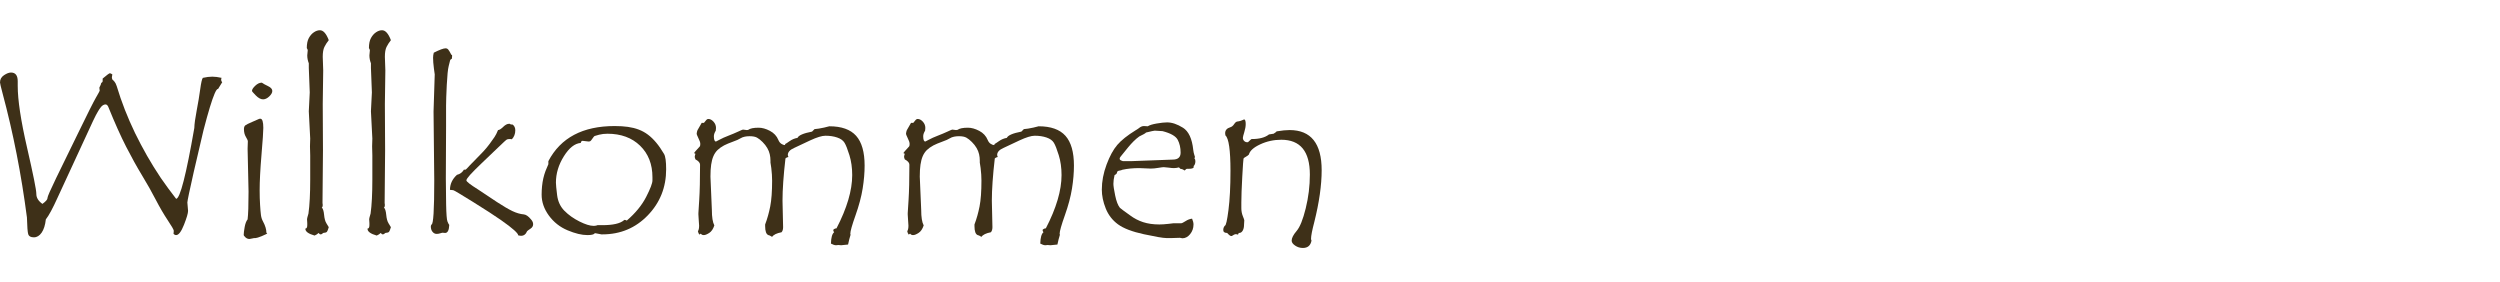 <?xml version="1.0" encoding="UTF-8" standalone="no"?>
<!DOCTYPE svg PUBLIC "-//W3C//DTD SVG 1.1//EN" "http://www.w3.org/Graphics/SVG/1.1/DTD/svg11.dtd">
<svg width="100%" height="100%" viewBox="0 0 248 28" version="1.1" xmlns="http://www.w3.org/2000/svg" xmlns:xlink="http://www.w3.org/1999/xlink" xml:space="preserve" xmlns:serif="http://www.serif.com/" style="fill-rule:evenodd;clip-rule:evenodd;stroke-linejoin:round;stroke-miterlimit:1.414;">
    <g transform="matrix(1,0,0,1,0,3)">
        <path d="M22.043,5.156L21.633,5.824L21.609,5.824C21.531,5.824 21.426,5.977 21.293,6.281C21.16,6.586 21.002,7.039 20.818,7.641C20.635,8.242 20.426,8.996 20.191,9.902L19.219,14.062C18.797,15.93 18.586,16.937 18.586,17.086L18.656,17.918C18.656,18.152 18.521,18.611 18.252,19.295C17.982,19.979 17.723,20.32 17.473,20.32C17.379,20.32 17.293,20.281 17.215,20.203C17.23,20.109 17.238,20.004 17.238,19.887C17.238,19.793 17.039,19.447 16.641,18.85C16.242,18.252 15.844,17.568 15.445,16.799C15.047,16.029 14.594,15.227 14.086,14.391C13.578,13.555 13.055,12.611 12.516,11.561C11.977,10.51 11.383,9.184 10.734,7.582C10.664,7.434 10.574,7.359 10.465,7.359C10.379,7.359 10.293,7.387 10.207,7.441C10.121,7.496 10.039,7.578 9.961,7.688C9.867,7.813 9.785,7.938 9.715,8.063C9.605,8.234 9.441,8.551 9.223,9.012L5.707,16.617C5.23,17.672 4.844,18.387 4.547,18.762C4.484,19.332 4.346,19.771 4.131,20.08C3.916,20.389 3.66,20.543 3.363,20.543C3.051,20.543 2.863,20.441 2.801,20.238C2.738,20.035 2.695,19.48 2.672,18.574C2.117,14.301 1.313,10.199 0.258,6.27C0.086,5.621 0,5.258 0,5.18C0,4.875 0.133,4.635 0.398,4.459C0.664,4.283 0.895,4.195 1.09,4.195C1.535,4.195 1.758,4.484 1.758,5.063L1.758,5.52C1.758,6.918 2.066,8.959 2.684,11.643C3.301,14.326 3.607,15.855 3.604,16.23C3.6,16.605 3.801,16.938 4.207,17.227C4.543,16.984 4.711,16.793 4.711,16.652L4.711,16.629C4.711,16.504 5,15.844 5.578,14.648L7.793,10.113C8.684,8.277 9.256,7.139 9.51,6.697C9.764,6.256 9.891,6.023 9.891,6L9.855,5.695C9.98,5.453 10.043,5.297 10.043,5.227C10.137,5.18 10.184,5.117 10.184,5.039L10.184,4.793C10.598,4.441 10.836,4.266 10.898,4.266C10.953,4.266 11.035,4.305 11.145,4.383C11.113,4.539 11.098,4.652 11.098,4.723C11.098,4.738 11.113,4.793 11.145,4.887C11.168,4.902 11.199,4.93 11.238,4.969L11.355,5.098C11.434,5.184 11.508,5.332 11.578,5.543C11.812,6.324 12.082,7.105 12.387,7.887C12.691,8.66 13.027,9.43 13.395,10.195C13.77,10.961 14.168,11.715 14.59,12.457C15.02,13.207 15.473,13.938 15.949,14.648C16.441,15.359 16.949,16.051 17.473,16.723C17.863,16.699 18.465,14.355 19.277,9.691C19.285,9.309 19.363,8.73 19.512,7.957C19.66,7.184 19.777,6.479 19.863,5.842C19.949,5.205 20.035,4.832 20.121,4.723C20.465,4.645 20.777,4.605 21.059,4.605C21.332,4.605 21.641,4.645 21.984,4.723C21.953,4.77 21.938,4.832 21.938,4.91C21.938,5.012 21.973,5.094 22.043,5.156Z" style="fill:rgb(62,48,24);fill-rule:nonzero;"/>
    </g>
    <g transform="matrix(1,0,0,1,0,3)">
        <path d="M25.98,5.203C26.105,5.297 26.309,5.41 26.59,5.543C26.871,5.676 27.012,5.836 27.012,6.023C27.012,6.195 26.91,6.377 26.707,6.568C26.504,6.76 26.301,6.855 26.098,6.855C25.871,6.855 25.631,6.727 25.377,6.469C25.123,6.211 24.996,6.063 24.996,6.023C24.996,5.883 25.104,5.711 25.318,5.508C25.533,5.305 25.742,5.203 25.945,5.203L25.98,5.203ZM26.508,20.133C26.508,20.18 26.34,20.271 26.004,20.408C25.668,20.545 25.457,20.613 25.371,20.613L25.301,20.613C25.223,20.613 25.123,20.629 25.002,20.66C24.881,20.691 24.797,20.707 24.75,20.707C24.602,20.707 24.469,20.654 24.352,20.549C24.234,20.443 24.176,20.359 24.176,20.297C24.176,20.133 24.207,19.877 24.27,19.529C24.332,19.182 24.43,18.926 24.562,18.762C24.625,18.27 24.656,17.352 24.656,16.008L24.562,11.754L24.586,11.016C24.586,10.938 24.521,10.793 24.393,10.582C24.264,10.371 24.199,10.113 24.199,9.809C24.199,9.629 24.248,9.502 24.346,9.428C24.443,9.354 24.668,9.242 25.02,9.094L25.687,8.801C25.719,8.785 25.766,8.777 25.828,8.777C26.023,8.777 26.121,9.082 26.121,9.691C26.121,10.035 26.061,10.928 25.939,12.369C25.818,13.811 25.758,14.98 25.758,15.879C25.758,16.387 25.771,16.865 25.799,17.314C25.826,17.764 25.855,18.105 25.887,18.34C25.918,18.574 25.988,18.789 26.098,18.984C26.316,19.391 26.426,19.758 26.426,20.086C26.457,20.102 26.484,20.117 26.508,20.133Z" style="fill:rgb(62,48,24);fill-rule:nonzero;"/>
    </g>
    <g transform="matrix(1,0,0,1,0,3)">
        <path d="M32.613,19.535C32.543,19.777 32.482,19.93 32.432,19.992C32.381,20.055 32.258,20.094 32.062,20.109C31.969,20.203 31.883,20.25 31.805,20.25C31.742,20.25 31.676,20.203 31.605,20.109C31.504,20.211 31.371,20.297 31.207,20.367C30.598,20.195 30.293,19.973 30.293,19.699L30.293,19.676C30.418,19.676 30.48,19.562 30.48,19.336L30.48,19.125L30.457,18.738C30.457,18.684 30.504,18.5 30.598,18.187C30.715,17.359 30.773,16.238 30.773,14.824L30.773,12.422L30.75,11.52L30.773,10.746L30.633,8.039L30.727,6.164L30.633,3.738L30.633,3.281C30.531,3.016 30.48,2.754 30.48,2.496L30.527,1.992C30.527,1.937 30.496,1.863 30.434,1.77C30.434,1.348 30.502,1.014 30.639,0.768C30.775,0.521 30.943,0.332 31.143,0.199C31.342,0.066 31.539,0 31.734,0C32.07,0 32.363,0.328 32.613,0.984C32.434,1.211 32.289,1.436 32.18,1.658C32.07,1.881 32.016,2.207 32.016,2.637L32.062,3.984L32.016,7.336L32.039,11.918L31.992,17.133L32.016,17.344C32.016,17.469 31.984,17.551 31.922,17.59C32.039,17.691 32.115,17.932 32.15,18.311C32.186,18.689 32.264,18.973 32.385,19.16C32.506,19.348 32.582,19.473 32.613,19.535Z" style="fill:rgb(62,48,24);fill-rule:nonzero;"/>
    </g>
    <g transform="matrix(1,0,0,1,0,3)">
        <path d="M38.777,19.535C38.707,19.777 38.646,19.93 38.596,19.992C38.545,20.055 38.422,20.094 38.227,20.109C38.133,20.203 38.047,20.25 37.969,20.25C37.906,20.25 37.84,20.203 37.77,20.109C37.668,20.211 37.535,20.297 37.371,20.367C36.762,20.195 36.457,19.973 36.457,19.699L36.457,19.676C36.582,19.676 36.645,19.562 36.645,19.336L36.645,19.125L36.621,18.738C36.621,18.684 36.668,18.5 36.762,18.187C36.879,17.359 36.937,16.238 36.937,14.824L36.937,12.422L36.914,11.52L36.937,10.746L36.797,8.039L36.891,6.164L36.797,3.738L36.797,3.281C36.695,3.016 36.645,2.754 36.645,2.496L36.691,1.992C36.691,1.937 36.66,1.863 36.598,1.77C36.598,1.348 36.666,1.014 36.803,0.768C36.939,0.521 37.107,0.332 37.307,0.199C37.506,0.066 37.703,0 37.898,0C38.234,0 38.527,0.328 38.777,0.984C38.598,1.211 38.453,1.436 38.344,1.658C38.234,1.881 38.18,2.207 38.18,2.637L38.227,3.984L38.18,7.336L38.203,11.918L38.156,17.133L38.18,17.344C38.18,17.469 38.148,17.551 38.086,17.59C38.203,17.691 38.279,17.932 38.314,18.311C38.35,18.689 38.428,18.973 38.549,19.16C38.67,19.348 38.746,19.473 38.777,19.535Z" style="fill:rgb(62,48,24);fill-rule:nonzero;"/>
    </g>
    <g transform="matrix(1,0,0,1,0,3)">
        <path d="M44.848,2.59C44.848,2.668 44.84,2.746 44.824,2.824C44.723,2.871 44.664,2.93 44.648,3C44.633,3.07 44.586,3.258 44.508,3.563C44.43,3.867 44.367,4.49 44.32,5.432C44.273,6.373 44.25,7.059 44.25,7.488L44.25,9.598L44.227,14.707C44.227,15.465 44.236,16.32 44.256,17.273C44.275,18.227 44.318,18.789 44.385,18.961C44.451,19.133 44.512,19.25 44.566,19.313C44.543,19.844 44.406,20.109 44.156,20.109L43.91,20.086C43.871,20.086 43.791,20.105 43.67,20.145C43.549,20.184 43.43,20.203 43.313,20.203C43.156,20.203 43.021,20.135 42.908,19.998C42.795,19.861 42.738,19.684 42.738,19.465C42.738,19.402 42.762,19.336 42.809,19.266C42.988,19.266 43.078,17.809 43.078,14.895L43.008,8.063L43.125,4.383L43.043,3.785C42.988,3.363 42.961,3.012 42.961,2.73C42.961,2.566 42.984,2.398 43.031,2.227C43.602,1.938 43.992,1.793 44.203,1.793C44.305,1.793 44.391,1.832 44.461,1.91C44.531,1.988 44.637,2.164 44.777,2.438C44.824,2.438 44.848,2.457 44.848,2.496L44.848,2.59ZM50.777,10.816C50.73,10.801 50.66,10.793 50.566,10.793C50.449,10.793 50.357,10.807 50.291,10.834C50.225,10.861 49.922,11.137 49.383,11.66L47.789,13.184C47.266,13.684 46.881,14.07 46.635,14.344C46.389,14.617 46.266,14.801 46.266,14.895C46.266,15.012 46.652,15.312 47.426,15.797L49.313,17.051C49.922,17.449 50.426,17.744 50.824,17.936C51.223,18.127 51.605,18.238 51.973,18.27C52.184,18.293 52.414,18.453 52.664,18.75C52.813,18.914 52.887,19.078 52.887,19.242C52.887,19.422 52.801,19.568 52.629,19.682C52.457,19.795 52.344,19.879 52.289,19.934C52.164,20.238 51.965,20.391 51.691,20.391C51.621,20.391 51.523,20.375 51.398,20.344L51.398,20.32C51.398,20.234 51.266,20.07 51,19.828C50.734,19.586 50.295,19.25 49.682,18.82C49.068,18.391 48.146,17.793 46.916,17.027C45.686,16.262 45.035,15.875 44.965,15.867L44.637,15.832C44.637,15.262 44.867,14.766 45.328,14.344C45.633,14.273 45.867,14.098 46.031,13.816C46.047,13.832 46.078,13.84 46.125,13.84C46.188,13.84 46.271,13.777 46.377,13.652C46.482,13.527 46.715,13.285 47.074,12.926C47.434,12.566 47.73,12.26 47.965,12.006C48.199,11.752 48.41,11.496 48.598,11.238L49.055,10.594C49.172,10.422 49.289,10.191 49.406,9.902C49.531,9.902 49.699,9.799 49.91,9.592C50.121,9.385 50.316,9.281 50.496,9.281L50.566,9.281C50.613,9.328 50.676,9.352 50.754,9.352L50.848,9.352C51.027,9.484 51.117,9.676 51.117,9.926C51.117,10.277 51.004,10.574 50.777,10.816Z" style="fill:rgb(62,48,24);fill-rule:nonzero;"/>
    </g>
    <g transform="matrix(1,0,0,1,0,3)">
        <path d="M54.398,12.984C55.617,10.664 57.809,9.504 60.973,9.504C61.465,9.504 61.904,9.531 62.291,9.586C62.678,9.641 63.035,9.73 63.363,9.855C63.691,9.98 63.996,10.148 64.277,10.359C64.559,10.57 64.83,10.832 65.092,11.145C65.354,11.457 65.613,11.832 65.871,12.27C66.012,12.504 66.082,13.012 66.082,13.793C66.082,15.582 65.475,17.105 64.26,18.363C63.045,19.621 61.543,20.25 59.754,20.25L59.66,20.25C59.293,20.172 59.09,20.133 59.051,20.133C59.02,20.133 58.996,20.141 58.98,20.156C58.91,20.266 58.672,20.32 58.266,20.32C57.711,20.32 57.057,20.162 56.303,19.846C55.549,19.529 54.932,19.043 54.451,18.387C53.971,17.73 53.73,17.039 53.73,16.312C53.73,16.031 53.744,15.752 53.771,15.475C53.799,15.197 53.842,14.932 53.9,14.678C53.959,14.424 54.031,14.184 54.117,13.957L54.398,13.289L54.398,12.984ZM64.723,14.895L64.723,14.59C64.723,13.293 64.314,12.248 63.498,11.455C62.682,10.662 61.602,10.266 60.258,10.266C59.961,10.266 59.684,10.299 59.426,10.365C59.168,10.432 59.02,10.475 58.98,10.494C58.941,10.514 58.873,10.596 58.775,10.74C58.678,10.885 58.607,10.971 58.564,10.998C58.521,11.025 58.461,11.039 58.383,11.039L57.785,10.969C57.699,10.969 57.641,11.039 57.609,11.18C57.016,11.227 56.457,11.668 55.934,12.504C55.41,13.34 55.148,14.211 55.148,15.117C55.148,15.312 55.188,15.725 55.266,16.354C55.344,16.982 55.586,17.502 55.992,17.912C56.398,18.322 56.893,18.674 57.475,18.967C58.057,19.26 58.527,19.406 58.887,19.406C58.98,19.406 59.074,19.395 59.168,19.371L59.273,19.336L59.754,19.336C60.801,19.336 61.512,19.176 61.887,18.855C61.926,18.824 61.949,18.809 61.957,18.809C62.004,18.809 62.078,18.832 62.18,18.879C63.039,18.137 63.678,17.357 64.096,16.541C64.514,15.725 64.723,15.176 64.723,14.895Z" style="fill:rgb(62,48,24);fill-rule:nonzero;"/>
    </g>
    <g transform="matrix(1,0,0,1,0,3)">
        <path d="M80.801,9.809C81.043,9.793 81.359,9.742 81.75,9.656L82.266,9.527C83.477,9.527 84.363,9.842 84.926,10.471C85.488,11.1 85.77,12.086 85.77,13.43C85.77,14.141 85.705,14.898 85.576,15.703C85.447,16.508 85.211,17.395 84.867,18.363C84.523,19.332 84.352,19.938 84.352,20.18C84.352,20.211 84.359,20.25 84.375,20.297C84.289,20.562 84.207,20.883 84.129,21.258L83.438,21.328L83.168,21.305L82.934,21.328C82.801,21.328 82.633,21.273 82.43,21.164C82.445,20.563 82.551,20.188 82.746,20.039C82.691,19.961 82.664,19.902 82.664,19.863L82.664,19.793C82.766,19.699 82.871,19.652 82.98,19.652C84.02,17.652 84.539,15.891 84.539,14.367C84.539,13.648 84.447,12.992 84.264,12.398C84.08,11.805 83.918,11.393 83.777,11.162C83.637,10.932 83.395,10.758 83.051,10.641C82.707,10.523 82.316,10.465 81.879,10.465C81.535,10.465 81.027,10.621 80.355,10.934L78.762,11.684C78.355,11.863 78.152,12.094 78.152,12.375C78.152,12.414 78.172,12.48 78.211,12.574C78.086,12.598 77.988,12.645 77.918,12.715C77.723,14.402 77.625,15.801 77.625,16.91L77.684,19.535C77.684,19.754 77.633,19.922 77.531,20.039C77.047,20.133 76.734,20.285 76.594,20.496C76.406,20.379 76.281,20.32 76.219,20.32C76.008,20.234 75.902,19.937 75.902,19.43L75.902,19.266C76.113,18.711 76.281,18.115 76.406,17.479C76.531,16.842 76.594,15.988 76.594,14.918C76.594,14.535 76.566,14.117 76.512,13.664L76.43,13.125L76.43,12.926C76.43,12.715 76.406,12.506 76.359,12.299C76.312,12.092 76.23,11.887 76.113,11.684C75.996,11.48 75.84,11.281 75.645,11.086C75.449,10.891 75.266,10.746 75.094,10.652C74.922,10.559 74.68,10.512 74.367,10.512C74.18,10.512 74.016,10.527 73.875,10.559C73.719,10.59 73.578,10.645 73.453,10.723C73.297,10.824 73.051,10.934 72.715,11.051C72.348,11.184 72.051,11.309 71.824,11.426C71.566,11.566 71.352,11.719 71.18,11.883C71.008,12.055 70.871,12.258 70.77,12.492C70.668,12.727 70.594,13.008 70.547,13.336C70.5,13.656 70.477,14.051 70.477,14.52L70.617,17.824C70.617,18.543 70.699,19.055 70.863,19.359C70.746,19.719 70.576,19.969 70.354,20.109C70.131,20.25 69.957,20.32 69.832,20.32L69.785,20.32C69.684,20.32 69.594,20.273 69.516,20.18L69.375,20.273C69.305,20.18 69.258,20.066 69.234,19.934C69.313,19.824 69.352,19.641 69.352,19.383C69.352,19.281 69.34,19.105 69.316,18.855C69.293,18.605 69.281,18.414 69.281,18.281L69.281,18.141C69.281,18.117 69.309,17.682 69.363,16.834C69.418,15.986 69.445,14.82 69.445,13.336C69.445,13.148 69.293,12.973 68.988,12.809C68.941,12.691 68.918,12.605 68.918,12.551C68.918,12.496 68.941,12.398 68.988,12.258L68.848,12.187C68.934,12.062 69.043,11.932 69.176,11.795C69.309,11.658 69.391,11.568 69.422,11.525C69.453,11.482 69.469,11.398 69.469,11.273C69.469,11.133 69.404,10.939 69.275,10.693C69.146,10.447 69.094,10.283 69.117,10.201C69.141,10.119 69.152,10.062 69.152,10.031C69.152,9.984 69.207,9.873 69.316,9.697C69.426,9.521 69.523,9.352 69.609,9.187L69.832,9.187C69.879,9.141 69.941,9.064 70.02,8.959C70.098,8.854 70.18,8.801 70.266,8.801C70.445,8.801 70.617,8.891 70.781,9.07C70.945,9.25 71.027,9.457 71.027,9.691C71.027,9.801 71.02,9.891 71.004,9.961C70.879,10.164 70.816,10.348 70.816,10.512C70.816,10.863 70.887,11.039 71.027,11.039C71.043,11.039 71.164,10.977 71.391,10.852C71.617,10.727 71.908,10.596 72.264,10.459C72.619,10.322 72.939,10.187 73.225,10.055C73.51,9.922 73.668,9.855 73.699,9.855L74.074,9.902C74.137,9.902 74.188,9.895 74.227,9.879C74.414,9.738 74.758,9.668 75.258,9.668C75.602,9.668 75.973,9.771 76.371,9.979C76.77,10.186 77.051,10.488 77.215,10.887C77.285,11.059 77.385,11.186 77.514,11.268C77.643,11.35 77.754,11.391 77.848,11.391C77.879,11.391 77.895,11.375 77.895,11.344C77.895,11.328 77.887,11.312 77.871,11.297C77.934,11.273 78.086,11.176 78.328,11.004C78.57,10.832 78.832,10.723 79.113,10.676C79.223,10.426 79.703,10.219 80.555,10.055L80.801,9.809Z" style="fill:rgb(62,48,24);fill-rule:nonzero;"/>
    </g>
    <g transform="matrix(1,0,0,1,0,3)">
        <path d="M101.566,9.809C101.809,9.793 102.125,9.742 102.516,9.656L103.031,9.527C104.242,9.527 105.129,9.842 105.691,10.471C106.254,11.1 106.535,12.086 106.535,13.43C106.535,14.141 106.471,14.898 106.342,15.703C106.213,16.508 105.977,17.395 105.633,18.363C105.289,19.332 105.117,19.938 105.117,20.18C105.117,20.211 105.125,20.25 105.141,20.297C105.055,20.562 104.973,20.883 104.895,21.258L104.203,21.328L103.934,21.305L103.699,21.328C103.566,21.328 103.398,21.273 103.195,21.164C103.211,20.563 103.316,20.188 103.512,20.039C103.457,19.961 103.43,19.902 103.43,19.863L103.43,19.793C103.531,19.699 103.637,19.652 103.746,19.652C104.785,17.652 105.305,15.891 105.305,14.367C105.305,13.648 105.213,12.992 105.029,12.398C104.846,11.805 104.684,11.393 104.543,11.162C104.402,10.932 104.16,10.758 103.816,10.641C103.473,10.523 103.082,10.465 102.645,10.465C102.301,10.465 101.793,10.621 101.121,10.934L99.527,11.684C99.121,11.863 98.918,12.094 98.918,12.375C98.918,12.414 98.938,12.48 98.977,12.574C98.852,12.598 98.754,12.645 98.684,12.715C98.488,14.402 98.391,15.801 98.391,16.91L98.449,19.535C98.449,19.754 98.398,19.922 98.297,20.039C97.813,20.133 97.5,20.285 97.359,20.496C97.172,20.379 97.047,20.32 96.984,20.32C96.773,20.234 96.668,19.937 96.668,19.43L96.668,19.266C96.879,18.711 97.047,18.115 97.172,17.479C97.297,16.842 97.359,15.988 97.359,14.918C97.359,14.535 97.332,14.117 97.277,13.664L97.195,13.125L97.195,12.926C97.195,12.715 97.172,12.506 97.125,12.299C97.078,12.092 96.996,11.887 96.879,11.684C96.762,11.48 96.605,11.281 96.41,11.086C96.215,10.891 96.031,10.746 95.859,10.652C95.687,10.559 95.445,10.512 95.133,10.512C94.945,10.512 94.781,10.527 94.641,10.559C94.484,10.59 94.344,10.645 94.219,10.723C94.062,10.824 93.816,10.934 93.48,11.051C93.113,11.184 92.816,11.309 92.59,11.426C92.332,11.566 92.117,11.719 91.945,11.883C91.773,12.055 91.637,12.258 91.535,12.492C91.434,12.727 91.359,13.008 91.312,13.336C91.266,13.656 91.242,14.051 91.242,14.52L91.383,17.824C91.383,18.543 91.465,19.055 91.629,19.359C91.512,19.719 91.342,19.969 91.119,20.109C90.896,20.25 90.723,20.32 90.598,20.32L90.551,20.32C90.449,20.32 90.359,20.273 90.281,20.18L90.141,20.273C90.07,20.18 90.023,20.066 90,19.934C90.078,19.824 90.117,19.641 90.117,19.383C90.117,19.281 90.105,19.105 90.082,18.855C90.059,18.605 90.047,18.414 90.047,18.281L90.047,18.141C90.047,18.117 90.074,17.682 90.129,16.834C90.184,15.986 90.211,14.82 90.211,13.336C90.211,13.148 90.059,12.973 89.754,12.809C89.707,12.691 89.684,12.605 89.684,12.551C89.684,12.496 89.707,12.398 89.754,12.258L89.613,12.187C89.699,12.062 89.809,11.932 89.941,11.795C90.074,11.658 90.156,11.568 90.187,11.525C90.219,11.482 90.234,11.398 90.234,11.273C90.234,11.133 90.17,10.939 90.041,10.693C89.912,10.447 89.859,10.283 89.883,10.201C89.906,10.119 89.918,10.062 89.918,10.031C89.918,9.984 89.973,9.873 90.082,9.697C90.191,9.521 90.289,9.352 90.375,9.187L90.598,9.187C90.645,9.141 90.707,9.064 90.785,8.959C90.863,8.854 90.945,8.801 91.031,8.801C91.211,8.801 91.383,8.891 91.547,9.07C91.711,9.25 91.793,9.457 91.793,9.691C91.793,9.801 91.785,9.891 91.77,9.961C91.645,10.164 91.582,10.348 91.582,10.512C91.582,10.863 91.652,11.039 91.793,11.039C91.809,11.039 91.93,10.977 92.156,10.852C92.383,10.727 92.674,10.596 93.029,10.459C93.385,10.322 93.705,10.187 93.99,10.055C94.275,9.922 94.434,9.855 94.465,9.855L94.84,9.902C94.902,9.902 94.953,9.895 94.992,9.879C95.18,9.738 95.523,9.668 96.023,9.668C96.367,9.668 96.738,9.771 97.137,9.979C97.535,10.186 97.816,10.488 97.98,10.887C98.051,11.059 98.15,11.186 98.279,11.268C98.408,11.35 98.52,11.391 98.613,11.391C98.645,11.391 98.66,11.375 98.66,11.344C98.66,11.328 98.652,11.312 98.637,11.297C98.699,11.273 98.852,11.176 99.094,11.004C99.336,10.832 99.598,10.723 99.879,10.676C99.988,10.426 100.469,10.219 101.32,10.055L101.566,9.809Z" style="fill:rgb(62,48,24);fill-rule:nonzero;"/>
    </g>
    <g transform="matrix(1,0,0,1,0,3)">
        <path d="M118.488,12.715C118.551,12.777 118.582,12.867 118.582,12.984C118.582,13.211 118.52,13.379 118.395,13.488C118.41,13.496 118.418,13.52 118.418,13.559C118.418,13.684 118.25,13.746 117.914,13.746L117.75,13.746C117.703,13.746 117.656,13.773 117.609,13.828C117.563,13.883 117.527,13.91 117.504,13.91C117.496,13.91 117.459,13.887 117.393,13.84C117.326,13.793 117.227,13.762 117.094,13.746L116.953,13.605C116.781,13.652 116.613,13.676 116.449,13.676C116.324,13.676 116.15,13.66 115.928,13.629C115.705,13.598 115.543,13.582 115.441,13.582C115.355,13.582 115.174,13.605 114.896,13.652C114.619,13.699 114.375,13.723 114.164,13.723L113.016,13.676C112.398,13.676 111.84,13.73 111.34,13.84C111.27,13.879 111.166,13.908 111.029,13.928C110.893,13.947 110.818,14.01 110.807,14.115C110.795,14.221 110.715,14.305 110.566,14.367C110.488,14.688 110.449,14.977 110.449,15.234C110.449,15.438 110.508,15.824 110.625,16.395C110.742,16.965 110.898,17.371 111.094,17.613C111.141,17.668 111.477,17.918 112.102,18.363C112.5,18.66 112.932,18.885 113.396,19.037C113.861,19.189 114.398,19.266 115.008,19.266C115.25,19.266 115.551,19.246 115.91,19.207L116.402,19.148L117.164,19.148C117.242,19.148 117.389,19.078 117.604,18.938C117.818,18.797 118.035,18.715 118.254,18.691C118.348,18.91 118.395,19.102 118.395,19.266C118.395,19.633 118.283,19.953 118.061,20.227C117.838,20.5 117.582,20.637 117.293,20.637L117.047,20.59L116.309,20.613L115.676,20.613C115.379,20.613 114.648,20.488 113.484,20.238C112.32,19.988 111.461,19.66 110.906,19.254C110.352,18.848 109.945,18.322 109.688,17.678C109.43,17.033 109.301,16.41 109.301,15.809C109.301,14.996 109.457,14.17 109.77,13.33C110.082,12.49 110.438,11.838 110.836,11.373C111.234,10.908 111.84,10.426 112.652,9.926C112.73,9.887 112.85,9.807 113.01,9.686C113.17,9.564 113.324,9.504 113.473,9.504L113.859,9.527C114.023,9.418 114.318,9.326 114.744,9.252C115.17,9.178 115.516,9.141 115.781,9.141C116.258,9.141 116.779,9.316 117.346,9.668C117.912,10.02 118.254,10.754 118.371,11.871C118.395,12.066 118.428,12.225 118.471,12.346C118.514,12.467 118.535,12.535 118.535,12.551C118.535,12.598 118.52,12.652 118.488,12.715ZM113.684,10.148C113.637,10.219 113.414,10.348 113.016,10.535C112.82,10.676 112.633,10.836 112.453,11.016C112.273,11.195 112.098,11.389 111.926,11.596C111.754,11.803 111.604,11.988 111.475,12.152C111.346,12.316 111.246,12.439 111.176,12.521C111.105,12.604 111.07,12.676 111.07,12.738C111.07,12.824 111.125,12.887 111.234,12.926L111.387,12.984L112.254,12.984L116.332,12.832C116.855,12.832 117.117,12.602 117.117,12.141C117.117,11.656 117.021,11.232 116.83,10.869C116.639,10.506 116.137,10.219 115.324,10.008C115.23,10.008 115.098,10 114.926,9.984C114.754,9.969 114.629,9.961 114.551,9.961C114.48,9.961 114.191,10.023 113.684,10.148Z" style="fill:rgb(62,48,24);fill-rule:nonzero;"/>
    </g>
    <g transform="matrix(1,0,0,1,0,3)">
        <path d="M126.645,10.031C127.152,9.945 127.578,9.902 127.922,9.902C130.047,9.902 131.109,11.23 131.109,13.887C131.109,15.363 130.867,17.07 130.383,19.008C130.164,19.844 130.055,20.402 130.055,20.684C130.055,20.746 130.07,20.809 130.102,20.871C130.008,21.355 129.723,21.598 129.246,21.598C128.965,21.598 128.709,21.52 128.479,21.363C128.248,21.207 128.133,21.043 128.133,20.871C128.133,20.613 128.297,20.293 128.625,19.91C128.953,19.527 129.254,18.781 129.527,17.672C129.801,16.562 129.938,15.445 129.938,14.32C129.938,12.016 128.992,10.863 127.102,10.863C126.359,10.863 125.662,11.016 125.01,11.32C124.357,11.625 123.984,11.961 123.891,12.328C123.82,12.406 123.715,12.484 123.574,12.562C123.449,12.625 123.377,12.682 123.357,12.732C123.338,12.783 123.297,13.375 123.234,14.508C123.172,15.641 123.141,16.5 123.141,17.086L123.141,17.637C123.141,17.926 123.189,18.191 123.287,18.434C123.385,18.676 123.434,18.816 123.434,18.855L123.41,19.266C123.41,19.523 123.365,19.729 123.275,19.881C123.186,20.033 123.07,20.109 122.93,20.109L122.883,20.109L122.813,20.273C122.719,20.242 122.652,20.227 122.613,20.227C122.504,20.227 122.363,20.289 122.191,20.414L122.133,20.414C122.047,20.414 121.914,20.312 121.734,20.109C121.477,20.109 121.348,20.012 121.348,19.816C121.348,19.645 121.402,19.5 121.512,19.383C121.613,19.383 121.73,18.869 121.863,17.842C121.996,16.814 122.063,15.512 122.063,13.934C122.062,11.887 121.895,10.719 121.559,10.43L121.535,10.219C121.535,9.922 121.707,9.723 122.051,9.621C122.191,9.582 122.318,9.477 122.432,9.305C122.545,9.133 122.664,9.047 122.789,9.047L122.812,9.047C122.969,9.023 123.104,8.984 123.217,8.93C123.33,8.875 123.395,8.848 123.41,8.848C123.52,8.848 123.574,9 123.574,9.305C123.574,9.539 123.527,9.807 123.434,10.107C123.34,10.408 123.293,10.598 123.293,10.676C123.293,10.793 123.334,10.895 123.416,10.98C123.498,11.066 123.602,11.109 123.727,11.109L123.797,11.109C124.016,10.898 124.133,10.793 124.148,10.793L124.184,10.793C124.934,10.793 125.5,10.641 125.883,10.336C125.953,10.328 126.039,10.314 126.141,10.295C126.242,10.275 126.309,10.266 126.34,10.266C126.527,10.148 126.629,10.07 126.645,10.031Z" style="fill:rgb(62,48,24);fill-rule:nonzero;"/>
    </g>
</svg>

